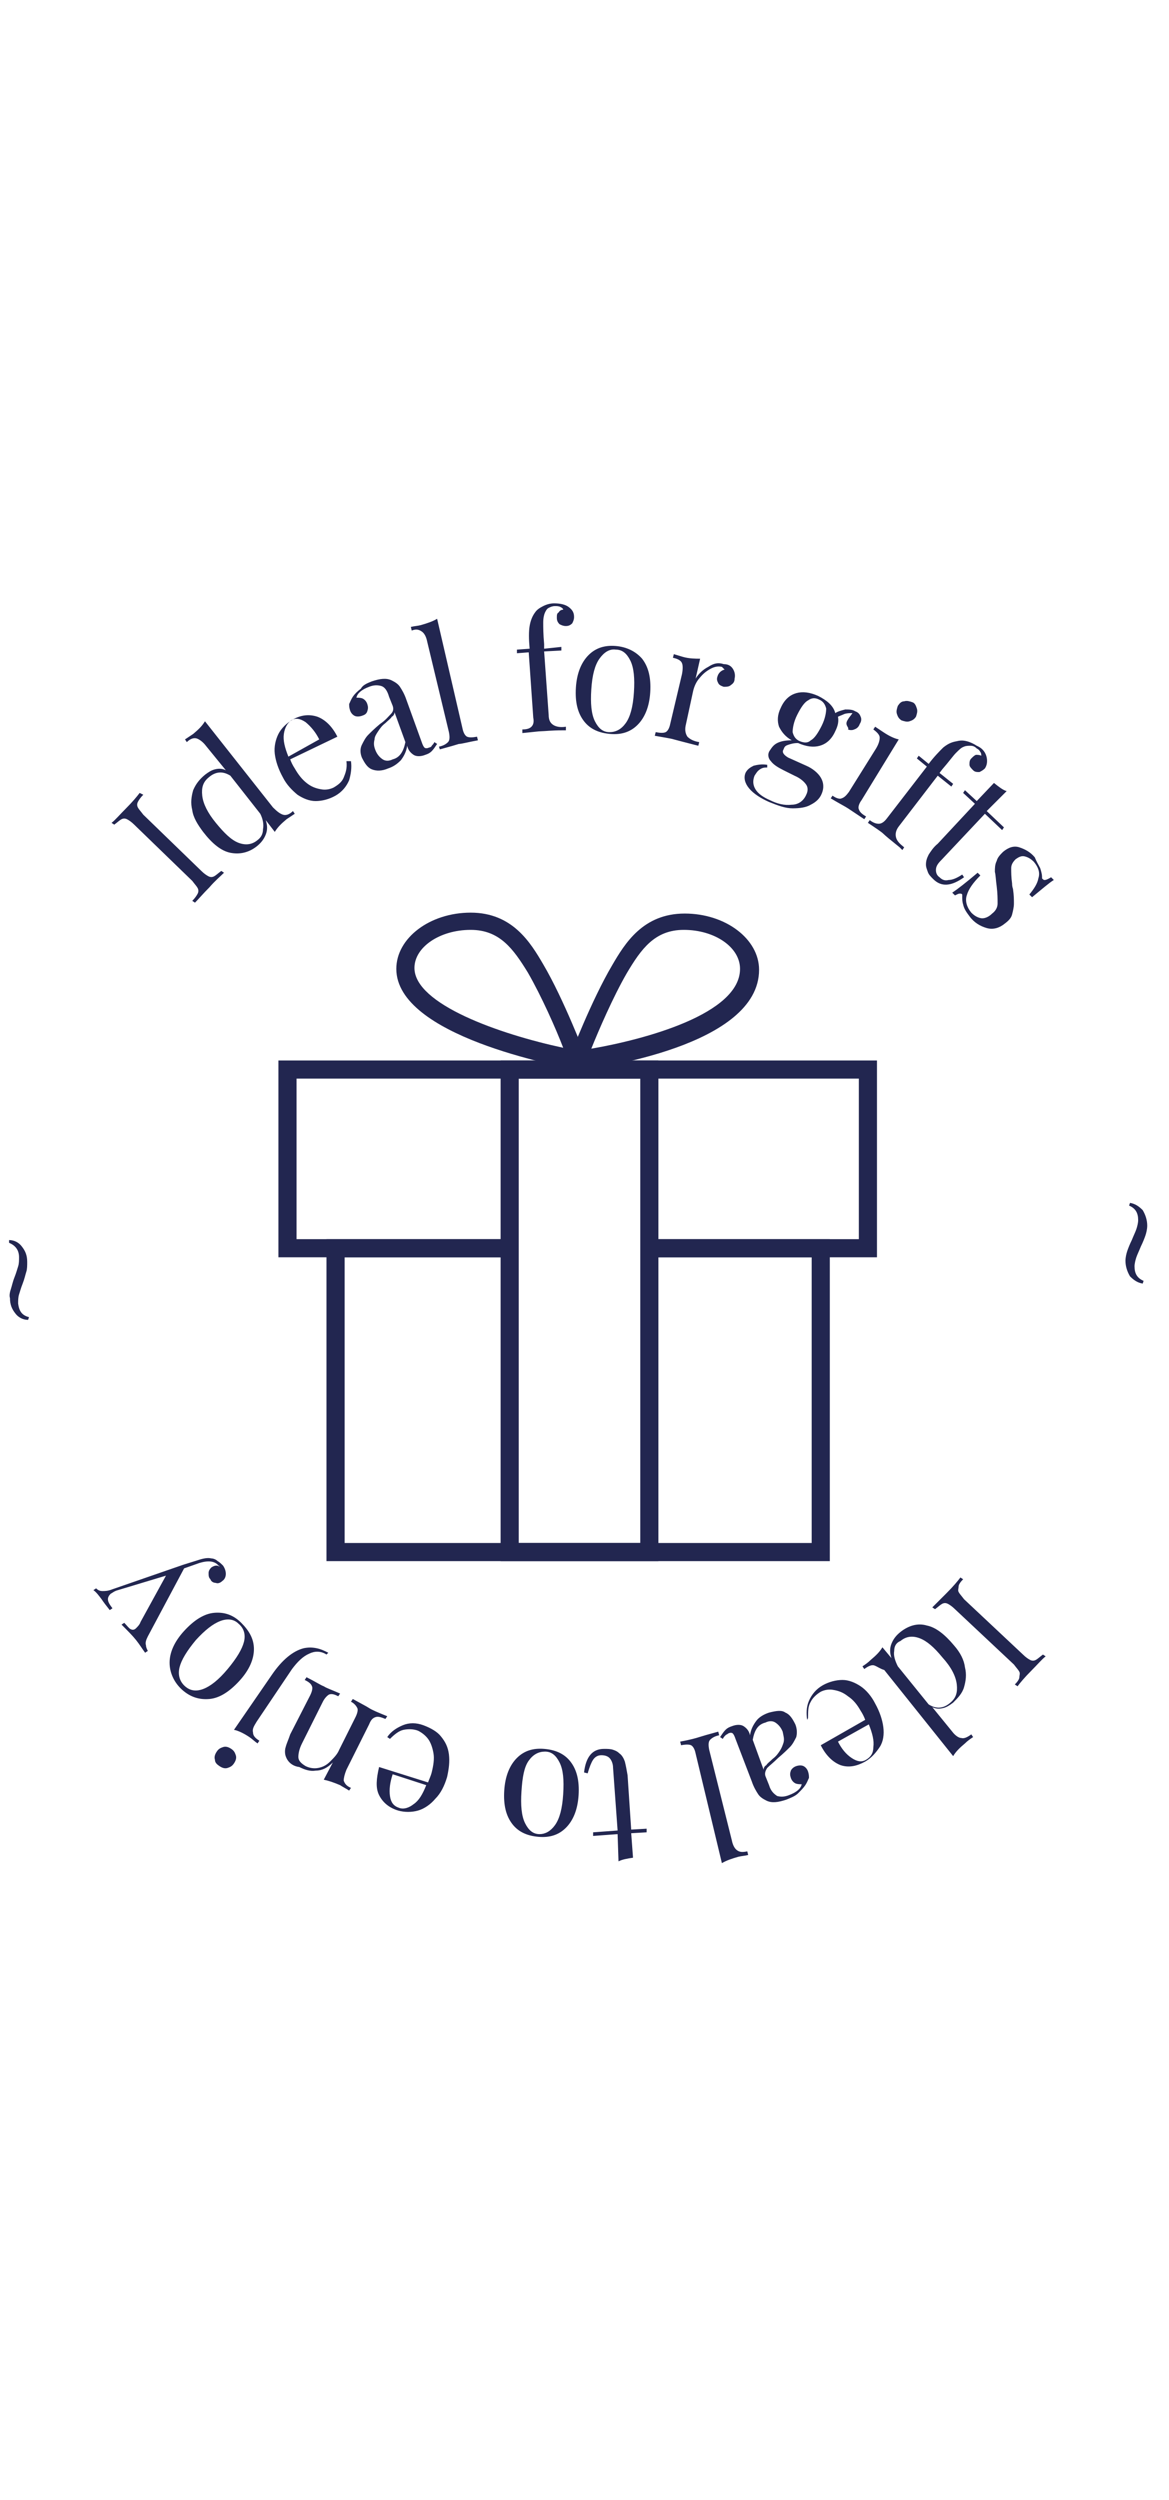 <?xml version="1.0" encoding="UTF-8"?> <svg xmlns="http://www.w3.org/2000/svg" version="1.1" id="Capa_1" x="0" y="0" viewBox="0 0 128.9 139" xml:space="preserve" width="65"><style>.st0{fill:#222650}</style><path class="st0" d="M15.8 19.3c-.3.3-.5.6-.6.8-.1.2-.1.4 0 .6.1.2.3.4.6.8l6.4 6.2c.3.3.6.5.8.6.2.1.4.1.6 0s.4-.3.8-.6l.3.2c-.4.4-1 .9-1.6 1.6-.7.7-1.2 1.3-1.6 1.7l-.3-.2c.3-.3.5-.6.6-.8.1-.2.1-.4 0-.6-.1-.2-.3-.4-.6-.8l-6.4-6.2c-.3-.3-.6-.5-.8-.6-.2-.1-.4-.1-.6 0-.2.1-.4.3-.8.6l-.3-.2c.4-.3.9-.9 1.6-1.6.7-.7 1.2-1.3 1.5-1.7l.4.2zM31.2 21.5c.3.1.7 0 1.1-.4l.2.3-.9.6c-.6.5-1 .9-1.3 1.4l-1-1.3c.2.6.2 1.1 0 1.6s-.5.9-1 1.3c-.9.7-1.9.9-2.9.7-1-.2-2-1-3-2.3-.6-.8-1.1-1.6-1.2-2.4-.2-.8-.1-1.5.1-2.2.3-.7.7-1.2 1.3-1.7.4-.3.7-.5 1.1-.6.4-.1.8-.1 1.2.1l-2.2-2.7c-.3-.4-.7-.7-1-.8-.3-.1-.7 0-1.1.4l-.2-.3.9-.6c.6-.5 1-.9 1.3-1.4l7.5 9.5c.5.5.8.7 1.1.8zM29 23.1c.1-.5 0-1.1-.3-1.7l-3.3-4.2c-.8-.5-1.6-.5-2.4.2-.6.5-.8 1.1-.7 2 .1.9.6 1.9 1.5 3s1.7 1.9 2.5 2.2c.8.3 1.5.2 2.1-.3.4-.3.6-.7.6-1.2zM38.7 15.6c.1.7 0 1.4-.2 2.1-.3.7-.8 1.3-1.5 1.7-.7.4-1.5.6-2.2.6-.7 0-1.4-.3-2-.7-.6-.5-1.2-1.1-1.6-1.9-.5-.9-.8-1.8-.9-2.6-.1-.8.1-1.6.4-2.2s.9-1.2 1.6-1.6c.9-.5 1.8-.6 2.7-.3.8.3 1.6 1 2.2 2.2L32 15.4c.1.3.3.7.5 1 .4.7.8 1.2 1.3 1.6.5.4 1 .6 1.6.7.5.1 1 0 1.4-.2.5-.3.9-.6 1.1-1.1s.4-1 .3-1.8h.5zm-7.4-3c-.1.7.1 1.5.5 2.5l3.4-1.9c-.4-.8-.9-1.4-1.5-1.9-.6-.4-1.1-.5-1.6-.2-.4.3-.7.8-.8 1.5zM41 16.5c-.5-.2-.8-.7-1.1-1.3-.2-.5-.2-1 0-1.4.2-.4.4-.8.7-1.1s.7-.7 1.3-1.2c.6-.4.9-.8 1.2-1.1s.3-.6.2-.9l-.4-1c-.2-.7-.5-1.1-.9-1.2-.4-.1-.8-.1-1.3.1-.8.3-1.3.7-1.4 1.2.2 0 .5 0 .7.1.2.1.4.3.5.6.1.3.1.5 0 .8s-.3.4-.6.5c-.3.1-.6.1-.8 0-.2-.1-.4-.3-.5-.6-.1-.3-.1-.5-.1-.7.1-.2.2-.5.4-.8.2-.3.5-.6.9-.9.2-.4.7-.6 1.2-.8.9-.3 1.6-.4 2.2-.1.4.2.7.4.9.7.2.3.5.8.7 1.4l1.7 4.7c.1.3.2.5.3.6.1.1.3.1.5 0 .1 0 .3-.1.3-.2.1-.1.2-.2.3-.4l.3.2c-.2.3-.4.6-.6.8-.2.2-.4.3-.7.4-.5.2-1 .2-1.3 0-.3-.2-.6-.5-.7-1-.1.7-.4 1.2-.7 1.6-.4.4-.8.7-1.4.9-.7.3-1.3.3-1.8.1zm3.7-3l-1.2-3.3c0 .2-.1.4-.3.5-.1.2-.4.4-.7.7-.4.3-.6.6-.8.9-.2.3-.4.6-.4.9-.1.4-.1.7.1 1.2s.5.8.8 1 .7.2 1.1 0c.8-.2 1.2-.9 1.4-1.9zM51 12c.1.5.3.8.5.9.2.1.6.1 1.1 0l.1.4c-1.1.2-1.8.4-2.1.4-.3.1-1 .3-2.1.6l-.1-.3c.5-.1.8-.3 1-.5.2-.2.2-.6.1-1.1l-2.4-10c-.1-.5-.3-.9-.6-1.1s-.6-.3-1.1-.1l-.1-.4c.4-.1.7-.1 1.1-.2.7-.2 1.3-.4 1.8-.7L51 12zM62.7-1.4c.4.3.6.6.6 1.1 0 .3-.1.5-.2.7-.2.2-.4.3-.7.3-.3 0-.5-.1-.7-.2-.2-.2-.3-.4-.3-.7 0-.3 0-.5.2-.6.1-.2.3-.3.5-.3 0-.1-.1-.2-.3-.3-.2-.1-.4-.1-.6-.1-.3 0-.5.1-.7.2-.2.1-.3.3-.4.5-.1.2-.2.6-.2 1.1 0 .5 0 1.3.1 2.4v.5l1.9-.2v.4l-1.9.1.5 7c0 .6.2.9.5 1.1.3.2.8.3 1.4.2v.4H62c-1.2 0-2 .1-2.3.1-.3 0-1 .1-2.1.2v-.4c.5 0 .8-.1 1-.3s.3-.5.2-1l-.5-7.2-1.3.1v-.4l1.4-.1c-.1-1.1-.1-1.9 0-2.5.1-.6.3-1.1.6-1.5.2-.3.5-.5.9-.7.4-.2.8-.3 1.2-.3.6 0 1.2.1 1.6.4zM70.8 4.3c.7.9 1 2.1.9 3.7-.1 1.6-.6 2.8-1.4 3.6-.8.8-1.8 1.1-3 1-1.2-.1-2.2-.5-2.9-1.4-.7-.9-1-2.1-.9-3.7s.6-2.8 1.4-3.6 1.8-1.1 3-1c1.2.1 2.2.6 2.9 1.4zm-4.7 0c-.5.7-.8 1.8-.9 3.4-.1 1.5 0 2.7.4 3.5.4.8.9 1.2 1.6 1.2s1.3-.3 1.8-1 .8-1.8.9-3.4c.1-1.5 0-2.7-.4-3.5s-.9-1.2-1.6-1.2c-.7-.1-1.3.3-1.8 1zM80.8 5.4c.2.3.3.7.2 1.1 0 .3-.1.5-.4.7-.2.2-.5.2-.8.2-.3-.1-.5-.2-.6-.4s-.2-.4-.1-.7c.1-.4.4-.7.8-.8l-.3-.3c-.5-.1-.9 0-1.4.3-.5.3-.8.6-1.2 1.1-.3.4-.5.9-.6 1.4l-.8 3.7c-.1.5 0 .9.2 1.2.3.3.7.5 1.3.6l-.1.4-.4-.1c-1.2-.3-1.9-.5-2.3-.6-.3-.1-1-.2-2.1-.4l.1-.4c.5.1.9.1 1.1 0 .2-.1.4-.4.5-.9L75.2 6c.1-.5.1-1 0-1.2-.1-.3-.5-.5-1-.6l.1-.4c.3.1.7.2 1 .3.7.2 1.4.2 1.9.2l-.5 2.2c.3-.5.8-1 1.4-1.3.6-.4 1.1-.5 1.7-.3.5 0 .8.2 1 .5zM93.4 11.7c-.1-.2-.1-.4.1-.7.1-.2.3-.4.5-.7-.3 0-.6 0-.9.1-.2.1-.5.2-.7.3.1.5 0 1-.3 1.6-.4.9-1 1.4-1.7 1.6-.7.2-1.5.1-2.4-.3-.5 0-.8.1-1.1.2-.3.1-.4.2-.5.5-.2.3 0 .6.5.9l2 .9c.7.3 1.3.8 1.6 1.3.3.5.4 1.1.1 1.8-.2.5-.6.9-1.2 1.2-.5.3-1.2.4-2 .4s-1.6-.3-2.6-.7c-.9-.4-1.7-.9-2.2-1.5-.5-.6-.6-1.2-.4-1.7.2-.4.5-.6.9-.8.4-.1.9-.2 1.5-.1v.3c-.3 0-.5 0-.8.2s-.4.4-.6.7c-.2.5-.2 1 .1 1.5.3.5.9.9 1.6 1.2.8.4 1.6.6 2.4.5.7 0 1.3-.4 1.6-1.1.2-.4.2-.8 0-1.1-.2-.3-.6-.7-1.3-1l-1.2-.6c-.6-.3-1.1-.6-1.4-1-.3-.3-.4-.8-.1-1.2.2-.3.4-.6.8-.8s.9-.3 1.6-.3c-.7-.4-1.1-.9-1.4-1.5-.2-.6-.2-1.3.2-2.1.4-.9 1-1.4 1.7-1.6s1.5-.1 2.4.3c1 .5 1.7 1.1 1.9 1.9.3-.2.7-.3 1.1-.4.4 0 .8 0 1.1.2.3.1.5.3.6.6.1.2.1.5-.1.8-.1.3-.3.5-.6.6-.2.1-.5.1-.7 0 .1-.1 0-.2-.1-.4zm-4 1.6c.4-.2.8-.8 1.2-1.6.4-.8.5-1.5.5-1.9-.1-.4-.3-.8-.8-1-.4-.2-.8-.2-1.2.1-.4.2-.8.8-1.2 1.6-.4.8-.5 1.5-.5 1.9.1.4.3.8.8 1 .5.2.9.2 1.2-.1zM95 19.9c-.3.4-.4.8-.3 1 .1.3.3.5.8.8l-.2.3-1.8-1.2c-.3-.2-.9-.5-1.9-1.1l.2-.3c.4.3.8.4 1 .3.3-.1.5-.3.8-.7l3-4.8c.3-.5.4-.9.4-1.2 0-.3-.3-.6-.7-.9l.2-.3.9.6c.6.4 1.2.7 1.7.8L95 19.9zm6.1-10.1c.1.3 0 .6-.1.9-.2.3-.4.4-.7.5-.3.1-.6 0-.9-.1-.3-.2-.4-.4-.5-.7-.1-.3 0-.6.1-.9.2-.3.4-.5.7-.5.3-.1.6 0 .9.1s.4.4.5.7zM108.8 15.2c.1.5 0 .9-.2 1.2-.2.2-.4.3-.6.4-.3 0-.5 0-.7-.2-.2-.2-.4-.4-.4-.6 0-.3 0-.5.2-.7.2-.2.3-.3.5-.4.2 0 .4 0 .6.1 0-.1 0-.3-.1-.4-.1-.2-.2-.3-.4-.4-.2-.2-.4-.3-.7-.3-.2 0-.5 0-.7.1-.3.1-.5.3-.9.7-.3.3-.8 1-1.5 1.8l-.3.4 1.5 1.2-.2.3-1.5-1.2-4.3 5.6c-.3.4-.4.8-.3 1.2.1.4.4.7.9 1.1l-.2.3-.3-.3c-1-.8-1.6-1.3-1.8-1.5-.2-.2-.8-.6-1.7-1.2l.2-.3c.4.3.7.4 1 .4.3 0 .6-.2.9-.6l4.4-5.7-1.1-.9.2-.3 1.1.9c.6-.8 1.2-1.4 1.6-1.8.5-.4.9-.6 1.5-.7.4-.1.7-.1 1.1 0s.8.3 1.1.5c.7.3 1 .8 1.1 1.3zM108.8 21.1l1.9 1.8-.2.3-1.9-1.8-4.8 5.1c-.4.4-.6.7-.6 1.1 0 .3.1.6.4.8.3.3.6.4 1 .3.4 0 .9-.2 1.5-.6l.2.3c-1.4 1-2.5 1.1-3.4.2-.3-.3-.5-.5-.6-.8-.1-.3-.2-.5-.2-.8 0-.4.1-.7.3-1.1.2-.3.5-.8 1-1.2l4.1-4.4-1.3-1.2.2-.3 1.3 1.2 1.9-2c.5.4 1 .8 1.4.9l-2.2 2.2zM114.7 27.4c.1.3.2.7.2.9 0 .2 0 .3.1.3.1.2.4.1.9-.2l.3.3c-.5.3-1.3 1-2.4 1.9l-.3-.3c.5-.6.9-1.2 1-1.8.2-.6 0-1.2-.5-1.8-.3-.3-.6-.5-1-.6-.4-.1-.7.1-1 .3-.3.3-.5.6-.5 1s0 1 .1 1.7c0 .1 0 .3.1.6.1.7.1 1.2.1 1.6 0 .4-.1.8-.2 1.2-.1.4-.4.7-.8 1-.6.5-1.3.7-2 .5-.7-.2-1.4-.6-1.9-1.3-.3-.4-.6-.8-.7-1.3-.1-.3-.1-.6-.1-.9v-.2c-.1-.1-.1-.1-.3-.1-.1 0-.3.1-.5.2l-.3-.3c.6-.4 1.5-1.1 2.8-2.2l.3.3c-.8.8-1.3 1.5-1.5 2.2-.2.6 0 1.3.5 1.9.3.3.6.5 1 .6s.9-.1 1.3-.5c.4-.3.6-.7.6-1.1 0-.5 0-1.1-.1-1.9-.1-.7-.1-1.2-.2-1.6 0-.4 0-.8.2-1.2.1-.4.4-.7.7-1 .6-.5 1.2-.7 1.8-.5s1.2.5 1.7 1.1c.2.5.4.8.6 1.2zM126.3 67.9c-.1.3-.3.8-.5 1.2-.2.5-.4.9-.5 1.2-.1.3-.2.7-.2 1 0 .8.3 1.3 1 1.6l-.1.3c-.6-.1-1-.4-1.4-.8-.3-.5-.5-1.1-.5-1.7 0-.4.1-.8.2-1.1.1-.3.3-.8.5-1.2.2-.5.4-.9.5-1.2.1-.3.2-.7.2-1 0-.8-.3-1.3-1-1.6l.1-.3c.6.1 1 .4 1.4.8.3.5.5 1.1.5 1.7 0 .4-.1.8-.2 1.1zM111.9 117.4c.3-.3.5-.6.5-.8s.1-.4 0-.6c-.1-.2-.3-.4-.6-.8l-6.5-6.1c-.3-.3-.6-.5-.8-.6s-.4-.1-.6 0c-.2.1-.4.3-.8.6l-.3-.2 1.6-1.6c.7-.7 1.2-1.3 1.5-1.7l.3.2c-.3.3-.5.6-.5.8s-.1.4 0 .6c.1.2.3.4.6.8l6.5 6.1c.3.3.6.5.8.6.2.1.4.1.6 0 .2-.1.4-.3.8-.6l.3.2c-.4.3-.9.9-1.6 1.6-.7.7-1.2 1.3-1.5 1.7l-.3-.2zM96.4 115.3c-.3-.1-.7.1-1.1.4l-.2-.3c.3-.2.6-.4.9-.7.6-.5 1-.9 1.3-1.4l1 1.2c-.2-.6-.2-1.1 0-1.6s.5-.9 1-1.3c.9-.7 1.9-1 2.9-.7 1 .2 2 1 3 2.2.7.8 1.1 1.6 1.2 2.4.2.8.1 1.5-.1 2.2-.2.7-.7 1.2-1.2 1.7-.4.3-.7.5-1.1.6-.4.1-.8.1-1.2-.1l2.2 2.7c.3.4.7.7 1 .7.3.1.7-.1 1.1-.4l.2.3c-.3.2-.6.4-.9.7-.6.5-1 .9-1.3 1.4l-7.6-9.5c-.4-.1-.8-.4-1.1-.5zm2.2-1.6c-.1.5.1 1.1.4 1.7l3.4 4.2c.8.5 1.6.5 2.4-.2.6-.5.8-1.1.7-2-.1-.9-.6-1.9-1.6-3-.9-1.1-1.7-1.8-2.5-2.1s-1.5-.2-2.1.3c-.5.2-.7.6-.7 1.1zM89 121.3c-.1-.7-.1-1.4.2-2.1s.8-1.3 1.5-1.7c.7-.4 1.5-.6 2.2-.6s1.4.3 2 .7 1.2 1.1 1.6 1.9c.5.9.8 1.8.9 2.6.1.8 0 1.6-.4 2.2s-.9 1.2-1.6 1.6c-.9.5-1.8.7-2.7.4-.8-.3-1.6-1-2.2-2.2l4.9-2.8c-.1-.3-.3-.7-.5-1-.4-.7-.8-1.2-1.4-1.6-.5-.4-1-.6-1.6-.7-.5-.1-1 0-1.4.2-.5.3-.9.7-1.1 1.1-.3.5-.3 1-.3 1.8l-.1.2zm7.3 3c.1-.7-.1-1.5-.5-2.5l-3.4 1.9c.4.8.9 1.4 1.5 1.8.6.4 1.1.5 1.6.2s.8-.7.8-1.4zM86.6 120.5c.5.2.8.7 1.1 1.3.2.5.2 1 .1 1.4-.2.4-.4.8-.7 1.1-.3.3-.7.7-1.3 1.2-.5.5-.9.8-1.2 1.1-.2.3-.3.6-.2.9l.4 1c.2.7.6 1 .9 1.2.4.1.8.1 1.3-.1.8-.3 1.3-.7 1.4-1.2-.2 0-.5 0-.7-.1-.2-.1-.4-.3-.5-.6-.1-.3-.1-.5 0-.8.1-.2.3-.4.6-.5.3-.1.6-.1.8 0 .2.1.4.3.5.6.1.3.1.5.1.7-.1.2-.2.5-.4.8-.2.3-.5.6-.8.9s-.8.5-1.3.7c-.9.3-1.6.4-2.2.1-.4-.2-.7-.4-.9-.7-.2-.3-.5-.8-.7-1.4l-1.8-4.7c-.1-.3-.2-.5-.3-.6s-.3-.1-.5 0c-.1.1-.2.1-.3.2-.1.1-.2.2-.3.4l-.3-.2c.2-.3.4-.6.6-.8s.4-.3.7-.4c.5-.2 1-.2 1.3 0 .3.2.6.5.7 1 .1-.7.4-1.2.7-1.6s.8-.7 1.4-.9c.8-.2 1.4-.3 1.8 0zm-3.6 3l1.2 3.3c0-.2.1-.4.3-.5.1-.2.4-.4.7-.7.4-.3.6-.6.8-.9.2-.3.3-.6.4-.9.1-.4 0-.7-.1-1.2-.2-.5-.5-.8-.8-1-.3-.2-.7-.2-1.1 0-.8.2-1.2.8-1.4 1.9zM76.7 125c-.1-.5-.3-.8-.5-.9-.2-.1-.6-.1-1.1 0l-.1-.4c1.1-.2 1.8-.4 2.1-.5.3-.1 1-.3 2.1-.6l.1.4c-.5.1-.8.3-1 .5-.2.2-.2.6-.1 1.1l2.5 10c.1.5.3.9.6 1.1.3.2.6.2 1.1.1l.1.4c-.4.1-.7.1-1.1.2-.7.2-1.3.4-1.8.7L76.7 125zM68.1 133.9l-2.7.2v-.4l2.7-.2-.5-6.9c0-.5-.2-.9-.4-1.1-.2-.2-.5-.3-.9-.3s-.7.2-.9.5c-.2.3-.4.8-.6 1.5l-.4-.1c.2-1.7.9-2.6 2.2-2.6.4 0 .7 0 1 .1s.5.2.7.4c.3.2.5.6.6.9.1.4.2.9.3 1.5l.4 6 1.7-.1v.4l-1.7.1.2 2.7c-.7.1-1.2.2-1.6.4l-.1-3zM56.5 132.8c-.7-.9-1-2.1-.9-3.7.1-1.6.6-2.8 1.4-3.6s1.8-1.1 3-1c1.2.1 2.2.5 2.9 1.4.7.9 1 2.1.9 3.7-.1 1.6-.6 2.8-1.4 3.6s-1.8 1.1-3 1c-1.2-.1-2.2-.5-2.9-1.4zm4.7.1c.5-.7.8-1.8.9-3.4s0-2.7-.4-3.5c-.4-.8-.9-1.2-1.6-1.2-.7 0-1.3.3-1.8 1s-.7 1.8-.8 3.4c-.1 1.5 0 2.7.4 3.5s.9 1.2 1.6 1.2c.6 0 1.2-.3 1.7-1zM42.7 123.2c.4-.6 1-1 1.7-1.3.7-.3 1.5-.3 2.3 0 .8.3 1.5.7 1.9 1.2.5.6.8 1.2.9 2 .1.8 0 1.6-.2 2.5-.3 1-.7 1.8-1.3 2.4-.5.6-1.2 1.1-1.9 1.3-.7.2-1.5.2-2.2 0-1-.3-1.7-.9-2.1-1.7-.4-.8-.3-1.8 0-3.1l5.4 1.7c.1-.3.3-.7.4-1.1.2-.8.3-1.5.2-2.1-.1-.6-.3-1.2-.6-1.6-.3-.4-.7-.7-1.1-.9-.5-.2-1.1-.2-1.6-.1s-1 .5-1.5 1l-.3-.2zm2.9 7.4c.6-.4 1-1.1 1.4-2.1l-3.7-1.2c-.3.9-.4 1.7-.3 2.4.1.7.4 1.1 1 1.3.5.2 1.1 0 1.6-.4zM31.5 125.3c-.1-.3-.1-.7 0-1 .1-.4.3-.8.5-1.4l2.2-4.3c.2-.4.3-.8.2-1-.1-.3-.4-.5-.8-.7l.2-.3c1 .5 1.6.9 1.9 1 .3.2.9.4 1.8.8l-.2.3c-.4-.2-.7-.3-1-.2-.2.1-.5.4-.7.8l-2.3 4.6c-.3.6-.4 1.1-.4 1.5s.3.7.8 1c.4.2.9.3 1.4.2.5-.1.9-.3 1.3-.7.4-.4.8-.8 1-1.3l1.8-3.6c.2-.4.3-.8.2-1-.1-.2-.3-.5-.7-.7l.2-.3c.9.5 1.5.8 1.8 1s1 .5 2 .9l-.2.3c-.5-.2-.8-.3-1.1-.2-.3.1-.5.3-.7.8l-2.5 5c-.2.5-.3.9-.3 1.2.1.3.3.6.8.8l-.2.3c-.3-.2-.7-.4-1-.6-.7-.3-1.3-.5-1.8-.6l1-1.9c-.6.6-1.2.9-1.9.9-.6.1-1.2-.1-1.8-.4-.8-.1-1.3-.6-1.5-1.2z"></path><path class="st0" d="M23.7 125.7c-.1-.3 0-.6.2-.9.2-.3.4-.4.7-.5.3-.1.6 0 .9.2.3.2.4.4.5.7.1.3 0 .6-.2.9s-.4.4-.7.5c-.3.1-.6 0-.9-.2-.3-.2-.5-.4-.5-.7zM36 114.1c-.6-.4-1.3-.4-1.9-.1-.7.3-1.3.9-1.9 1.7l-3.9 5.8c-.3.5-.5.8-.4 1.2 0 .3.2.6.7.9l-.2.3c-.3-.2-.6-.5-.9-.7-.6-.4-1.2-.7-1.7-.8l4.2-6.1c1.1-1.6 2.3-2.6 3.5-2.9.5-.1.9-.1 1.4 0s.9.3 1.3.5l-.2.2zM18.7 115c0-1.1.5-2.3 1.6-3.5 1.1-1.2 2.2-1.9 3.3-2 1.1-.1 2.1.2 3 1.1s1.4 1.8 1.4 2.9c0 1.1-.5 2.3-1.6 3.5-1.1 1.2-2.2 1.9-3.3 2-1.1.1-2.1-.2-3-1s-1.4-1.9-1.4-3zm3.7 2.9c.8-.3 1.7-1 2.7-2.2 1-1.2 1.6-2.2 1.8-3 .2-.8 0-1.5-.6-2-.5-.5-1.2-.6-2-.3s-1.7 1-2.7 2.1c-1 1.2-1.6 2.2-1.8 3-.2.8 0 1.5.5 2 .6.6 1.3.7 2.1.4zM10.3 107l.3-.2c.2.2.4.3.7.3.3 0 .6 0 1.1-.2l7.8-2.7 1.6-.5c.6-.2 1.1-.3 1.5-.2.2 0 .5.1.7.3.2.1.4.3.6.5.2.3.3.6.3.9s-.1.6-.4.8c-.2.2-.5.3-.7.2-.2 0-.5-.1-.6-.4-.2-.2-.2-.4-.2-.7 0-.2.1-.4.3-.6.3-.2.6-.3.9-.1 0 0 0-.1-.1-.1-.4-.5-1.1-.6-2.1-.3l-1.7.6-4 7.5c-.2.4-.3.7-.2 1 0 .2.1.4.2.6l-.3.2c-.3-.4-.6-.9-1-1.4-.4-.5-.9-1-1.6-1.7l.3-.2c.3.3.5.6.7.7.2.1.4.1.6-.1.2-.2.4-.4.5-.7l2.8-5.1L13 107c-.4.1-.6.3-.8.4-.2.2-.3.4-.3.6 0 .3.2.6.5 1l-.3.2c-.4-.5-.7-.9-.9-1.2-.3-.4-.6-.8-.9-1zM1.2 73.8c.1-.3.2-.8.4-1.3s.3-.9.4-1.2.1-.7.1-1c0-.8-.4-1.3-1.1-1.6v-.3c.6 0 1.1.3 1.4.7.4.5.6 1 .6 1.7 0 .4 0 .8-.1 1.1-.1.3-.2.8-.4 1.3s-.3.9-.4 1.2c-.1.3-.1.7-.1 1 .1.8.4 1.3 1.2 1.5l-.1.3c-.6 0-1.1-.3-1.4-.7-.4-.5-.6-1-.6-1.7-.1-.3 0-.7.1-1z"></path><g><path class="st0" d="M91.5 103.8H36V68.3h20.2v2H38v31.5h51.5V70.3H71.6v-2h19.9z"></path><path class="st0" d="M96.7 70.3H71.6v-2h23.1V50.6h-62v17.7h23.5v2H30.7V48.6h66z"></path><path class="st0" d="M72.6 103.8H55.2V48.6h17.4v55.2zm-15.4-2h13.4V50.6H57.2v51.2z"></path><path class="st0" d="M65.2 49.9l-1.7-.3c-2-.4-19.8-3.7-19.8-11.1 0-3.4 3.7-6.2 8.2-6.2 4.6 0 6.6 3.3 8 5.7 2.3 3.9 4.6 10 4.7 10.2l.6 1.7zM51.9 34.2c-3.4 0-6.2 1.9-6.2 4.2 0 4 9.4 7.3 16.4 8.8-.8-2.1-2.4-5.7-3.9-8.3-1.6-2.6-3.1-4.7-6.3-4.7z"></path><path class="st0" d="M62.2 49.8l.6-1.5c.1-.3 2.4-6.3 4.7-10.2 1.4-2.4 3.4-5.7 8-5.7 4.5 0 8.2 2.8 8.2 6.2 0 8.4-17.8 10.8-19.8 11.1l-1.7.1zm13.2-15.6c-3.2 0-4.7 2.1-6.3 4.8-1.5 2.6-3.1 6.3-3.9 8.3 5.8-1 16.4-3.8 16.4-8.8 0-2.4-2.8-4.3-6.2-4.3z"></path></g></svg> 